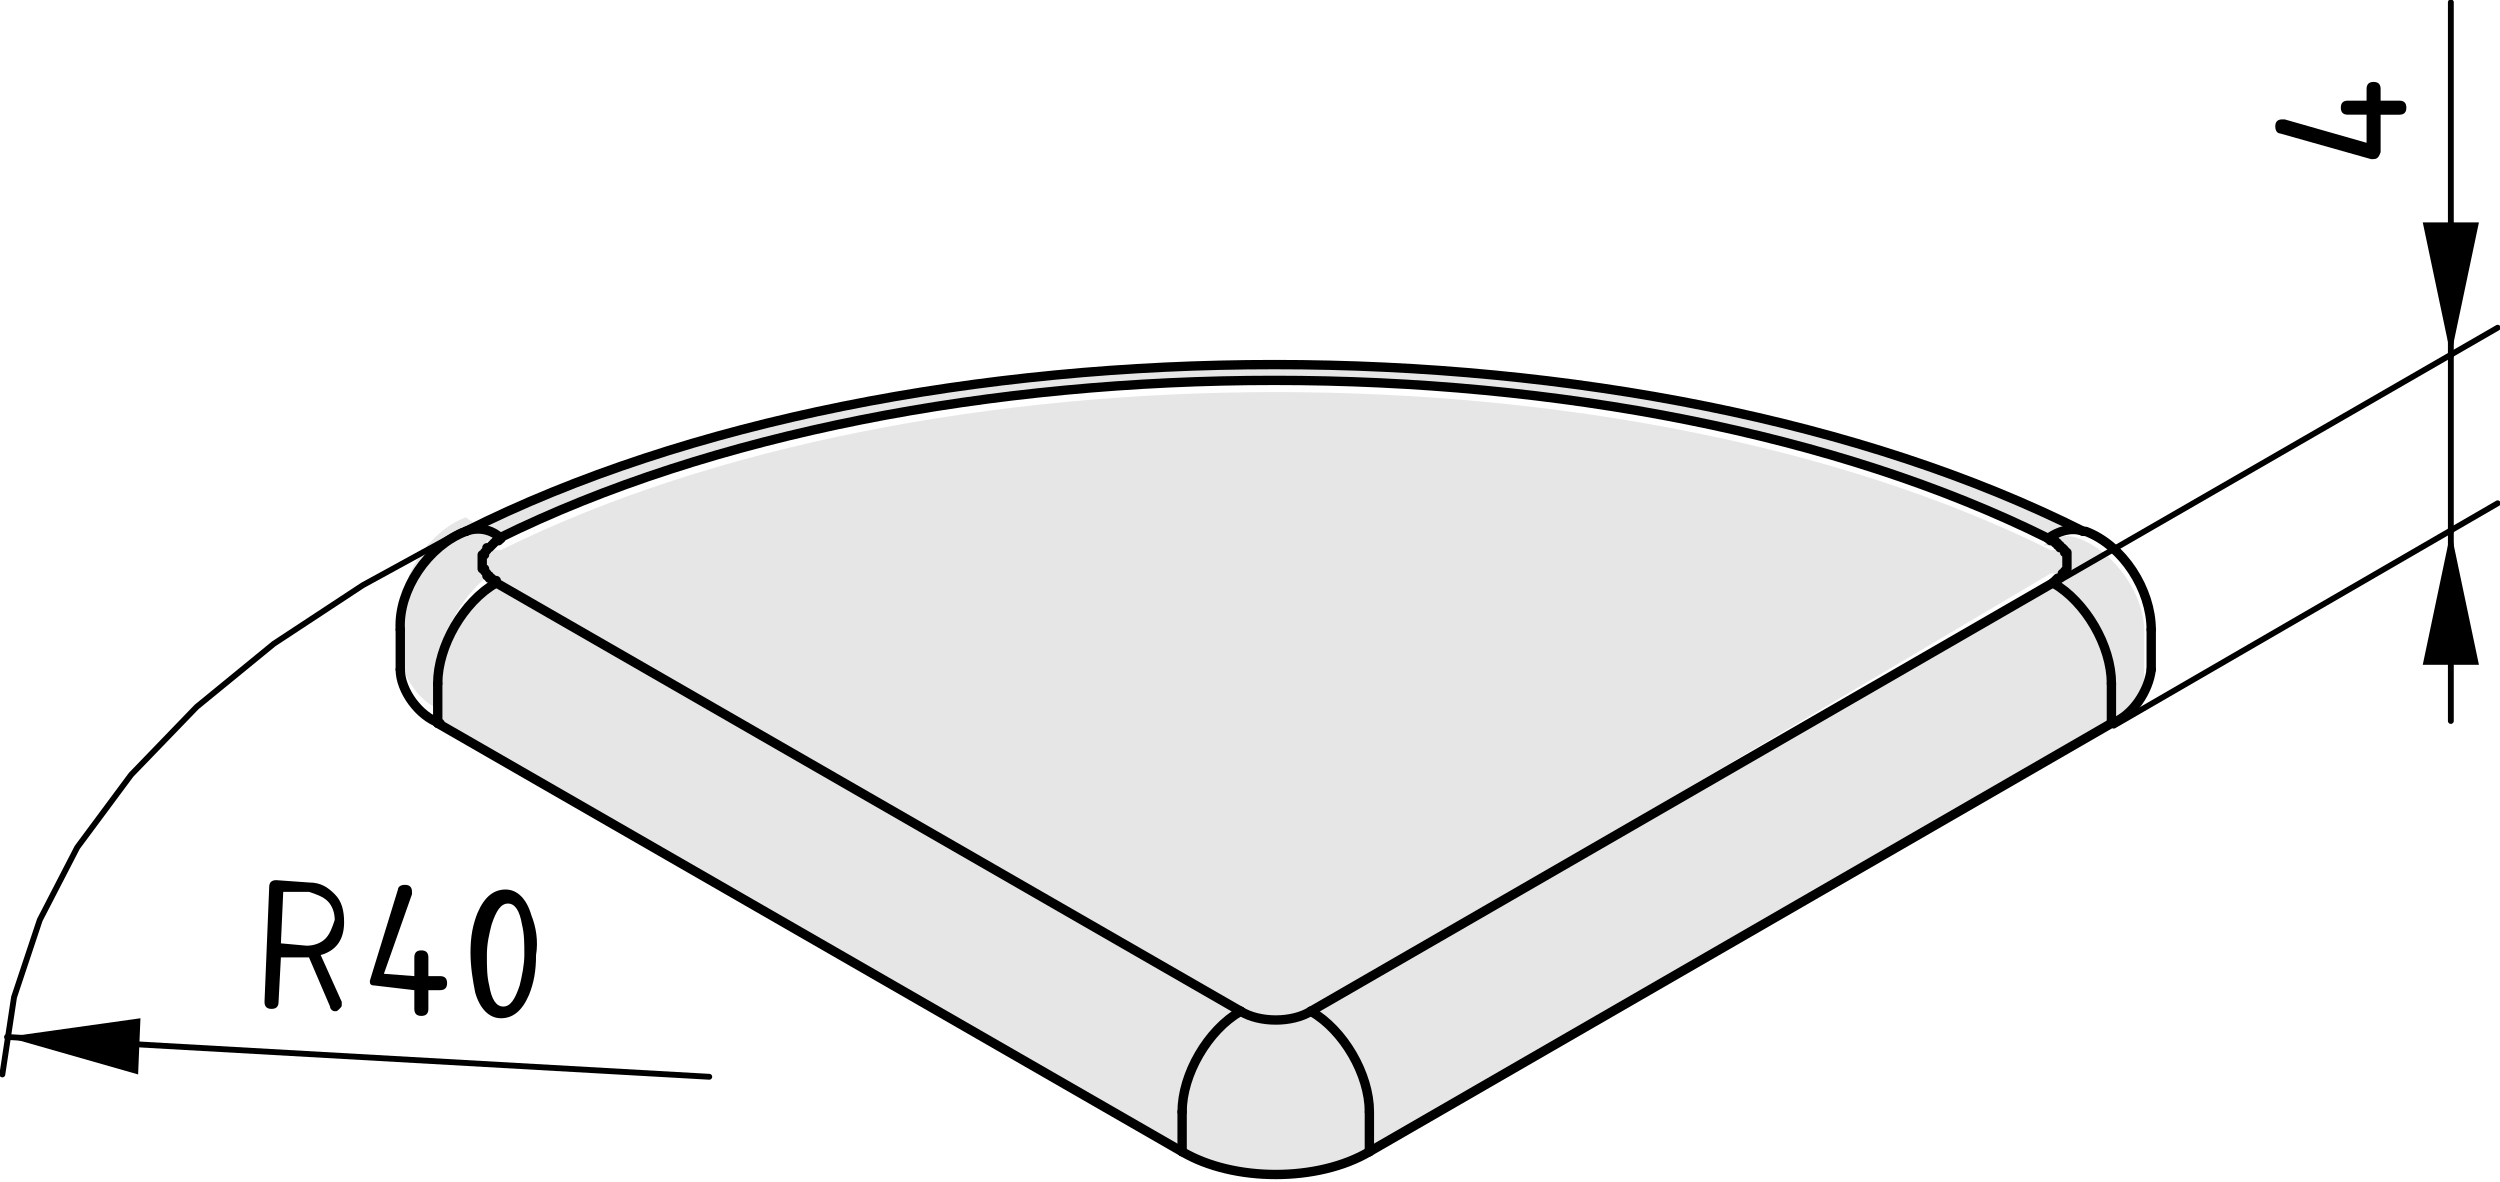 <?xml version="1.0" encoding="utf-8"?>
<!-- Generator: Adobe Illustrator 19.0.0, SVG Export Plug-In . SVG Version: 6.00 Build 0)  -->
<svg version="1.1" xmlns="http://www.w3.org/2000/svg" xmlns:xlink="http://www.w3.org/1999/xlink" x="0px" y="0px"
	 viewBox="0 0 106.8 50.5" style="enable-background:new 0 0 106.8 50.5;" xml:space="preserve">
<style type="text/css">
	.st0{fill:#E6E6E6;}
	.st1{fill:none;stroke:#000000;stroke-width:0.4;stroke-linecap:round;stroke-linejoin:round;}
	.st2{fill:none;stroke:#000000;stroke-width:0.25;stroke-linecap:round;stroke-linejoin:round;}
</style>
<g id="Ebene_1">
	<g id="BLOCK_x5F_RECORD_2_">
		<g id="LINE_9_">
			<g id="XMLID_1_">
				<g>
					<path class="st0" d="M50.5,47.5v1.7L18.7,30.9v-1.7c0-1.6,1.1-3.5,2.5-4.3L53,43.2C51.6,44,50.5,45.9,50.5,47.5z"/>
					<path class="st0" d="M21.4,23L21.4,23l-0.1,0.1l-0.1,0l-0.1,0l-0.1,0l-0.1,0l-0.1,0l0,0l0,0.1l0,0l0,0l0,0l0,0.1l0,0l0,0.1l0,0
						l0,0l0,0.1l0,0.1v0v0v0.1l0,0.1l0,0l0,0l0,0.1l0,0.1l0,0l0,0.1l0,0l0,0.1l0,0l0.1,0.1l0,0l0,0l0.1,0l0.1,0l0.1,0l0.1,0
						c-1.4,0.8-2.5,2.7-2.5,4.3v1.7c-0.9-0.3-1.6-1.4-1.7-2.3v-1.7h0c0-1.7,1.2-3.6,2.8-4.2C20.4,22.5,21,22.7,21.4,23z"/>
					<path class="st0" d="M58.5,47.5v1.7c-2.2,1.3-5.8,1.3-8,0v-1.7c0-1.6,1.1-3.5,2.5-4.3c0.8,0.5,2.2,0.5,3,0
						C57.4,44,58.5,45.9,58.5,47.5z"/>
					<path class="st0" d="M88,23.4L88,23.4l-0.1-0.1l-0.1,0l-0.1,0l-0.1,0l-0.1,0l-0.1,0l-0.1,0c0.4-0.4,1-0.5,1.5-0.3
						c1.6,0.6,2.9,2.5,2.8,4.2v1.7c0,0.9-0.8,2-1.7,2.3v-1.7c0-1.6-1.1-3.5-2.5-4.3l0.1,0l0.1,0l0.1,0l0.1,0l0,0l0.1,0l0-0.1l0,0
						l0-0.1l0,0l0-0.1l0,0l0-0.1l0-0.1l0,0l0,0l0-0.1V24v0v0l0-0.1l0-0.1l0,0l0,0l0-0.1l0,0l0-0.1l0,0L88,23.4L88,23.4L88,23.4z"/>
					<path class="st0" d="M19.9,22.7c18.9-9.5,50.2-9.5,69.1,0c-0.5-0.2-1.1,0-1.5,0.3c-18.1-9-48-9-66.2,0
						C21,22.7,20.4,22.5,19.9,22.7z"/>
					<path class="st0" d="M88,23.3L88,23.3L88,23.3l0.1,0.1l0,0l0,0l0,0.1l0,0l0,0.1l0,0l0,0l0,0.1l0,0.1v0v0v0.1l0,0.1l0,0l0,0
						l0,0.1l0,0.1l0,0l0,0.1l0,0l0,0.1l0,0l0,0.1l-0.1,0l0,0l-0.1,0l-0.1,0l-0.1,0l-0.1,0L56,43.2c-0.8,0.5-2.2,0.5-3,0L21.2,24.9
						l-0.1,0l-0.1,0l-0.1,0l-0.1,0l0,0l0,0l-0.1-0.1l0,0l0-0.1l0,0l0-0.1l0,0l0-0.1l0-0.1l0,0l0,0l0-0.1V24v0v0l0-0.1l0-0.1l0,0l0,0
						l0-0.1l0,0l0-0.1l0,0l0,0l0,0l0-0.1l0,0l0.1,0l0.1,0l0.1,0l0.1,0l0.1,0l0.1,0l0.1,0c18.1-9,48.1-9,66.2,0l0.1,0l0.1,0l0.1,0
						l0.1,0l0.1,0L88,23.3L88,23.3z"/>
					<path class="st0" d="M87.7,24.9c1.4,0.8,2.5,2.7,2.5,4.3v1.7L58.5,49.2v-1.7c0-1.6-1.1-3.5-2.5-4.3L87.7,24.9z"/>
				</g>
				<g>
					<path class="st1" d="M89,22.7c-18.9-9.5-50.2-9.5-69.1,0"/>
					<path class="st1" d="M91.9,26.9c0-1.7-1.2-3.6-2.8-4.2"/>
					<path class="st1" d="M19.9,22.7c-1.6,0.6-2.9,2.5-2.8,4.2"/>
					<line class="st1" x1="91.9" y1="28.6" x2="91.9" y2="26.9"/>
					<line class="st1" x1="17.1" y1="26.9" x2="17.1" y2="28.6"/>
					<path class="st1" d="M50.5,49.2c2.2,1.3,5.8,1.3,8,0"/>
					<line class="st1" x1="90.2" y1="30.9" x2="58.5" y2="49.2"/>
					<line class="st1" x1="50.5" y1="49.2" x2="18.7" y2="30.9"/>
					<path class="st1" d="M90.2,30.9c0.9-0.3,1.6-1.4,1.7-2.3"/>
					<path class="st1" d="M17.1,28.6c0,0.9,0.8,2,1.7,2.3"/>
					<line class="st1" x1="21.2" y1="24.9" x2="53" y2="43.2"/>
					<line class="st1" x1="56" y1="43.2" x2="87.7" y2="24.9"/>
					<path class="st1" d="M87.5,23c-18.1-9-48-9-66.2,0"/>
					<polyline class="st1" points="21.4,23 21.3,23.1 21.3,23.1 21.2,23.1 21.1,23.2 21.1,23.2 21,23.3 21,23.3 20.9,23.4 
						20.9,23.4 20.8,23.4 20.8,23.5 20.8,23.5 20.7,23.6 20.7,23.6 20.7,23.7 20.6,23.7 20.6,23.8 20.6,23.8 20.6,23.9 20.6,24 
						20.6,24 20.6,24.1 20.6,24.1 20.6,24.2 20.6,24.2 20.6,24.3 20.7,24.3 20.7,24.4 20.7,24.4 20.8,24.5 20.8,24.5 20.8,24.6 
						20.9,24.6 20.9,24.7 21,24.7 21,24.7 21.1,24.8 21.2,24.8 21.2,24.9 					"/>
					<path class="st1" d="M21.2,24.9c-1.4,0.8-2.5,2.7-2.5,4.3"/>
					<line class="st1" x1="18.7" y1="30.9" x2="18.7" y2="29.2"/>
					<path class="st1" d="M21.4,23c-0.4-0.4-1-0.5-1.5-0.3"/>
					<path class="st1" d="M53,43.2c0.8,0.5,2.2,0.5,3,0"/>
					<path class="st1" d="M53,43.2c-1.4,0.8-2.5,2.7-2.5,4.3"/>
					<line class="st1" x1="50.5" y1="49.2" x2="50.5" y2="47.5"/>
					<path class="st1" d="M58.5,47.5c0-1.6-1.1-3.5-2.5-4.3"/>
					<line class="st1" x1="58.5" y1="49.2" x2="58.5" y2="47.5"/>
					<polyline class="st1" points="87.7,24.9 87.8,24.8 87.8,24.8 87.9,24.7 88,24.7 88,24.7 88.1,24.6 88.1,24.6 88.1,24.5 
						88.2,24.5 88.2,24.4 88.2,24.4 88.3,24.3 88.3,24.3 88.3,24.2 88.3,24.2 88.3,24.1 88.3,24.1 88.3,24 88.3,24 88.3,23.9 
						88.3,23.8 88.3,23.8 88.3,23.7 88.3,23.7 88.3,23.6 88.2,23.6 88.2,23.5 88.2,23.5 88.1,23.4 88.1,23.4 88,23.4 88,23.3 
						87.9,23.3 87.9,23.2 87.8,23.2 87.8,23.1 87.7,23.1 87.6,23.1 87.5,23 					"/>
					<path class="st1" d="M89,22.7c-0.5-0.2-1.1,0-1.5,0.3"/>
					<path class="st1" d="M90.2,29.2c0-1.6-1.1-3.5-2.5-4.3"/>
					<line class="st1" x1="90.2" y1="30.9" x2="90.2" y2="29.2"/>
				</g>
			</g>
		</g>
	</g>
</g>
<g id="Ebene_2">
	<g id="SOLID">
		<polygon points="104.7,15.2 105.9,9.5 103.5,9.5 		"/>
	</g>
	<g id="SOLID_1_">
		<polygon points="104.7,22.7 103.5,28.4 105.9,28.4 		"/>
	</g>
	<line class="st2" x1="87.8" y1="24.9" x2="106.7" y2="14"/>
	<line class="st2" x1="90.3" y1="31" x2="106.7" y2="21.5"/>
	<g id="LINE_12_">
		<line class="st2" x1="104.7" y1="15.2" x2="104.7" y2="0.1"/>
	</g>
	<g id="LINE_13_">
		<line class="st2" x1="104.7" y1="15.2" x2="104.7" y2="22.7"/>
	</g>
	<g id="LINE_14_">
		<line class="st2" x1="104.7" y1="22.7" x2="104.7" y2="30.8"/>
	</g>
	<g id="MTEXT">
		<g>
			<path d="M101.3,6.8C101.3,6.8,101.2,6.8,101.3,6.8l-3.9-1.1c-0.1,0-0.2-0.1-0.2-0.3c0-0.2,0.1-0.3,0.3-0.3c0,0,0.1,0,0.1,0l3.5,1
				V4.9h-0.8c-0.2,0-0.3-0.1-0.3-0.3s0.1-0.3,0.3-0.3h0.8V3.8c0-0.2,0.1-0.3,0.3-0.3c0.2,0,0.3,0.1,0.3,0.3v0.5h0.8
				c0.2,0,0.3,0.1,0.3,0.3s-0.1,0.3-0.3,0.3h-0.8v1.6C101.6,6.8,101.5,6.8,101.3,6.8z"/>
		</g>
	</g>
	<polyline class="st2" points="19.7,22.7 15.5,25 11.7,27.5 8.4,30.2 5.6,33.1 3.3,36.2 1.7,39.3 0.6,42.6 0.1,45.9 	"/>
	<line class="st2" x1="0.3" y1="44.3" x2="30.3" y2="46"/>
	<g id="MTEXT_1_">
		<g>
			<path d="M13.7,40.8l0.9,2c0,0,0,0.1,0,0.1c0,0.1,0,0.1-0.1,0.2c-0.1,0.1-0.1,0.1-0.2,0.1c-0.1,0-0.2-0.1-0.2-0.2l-0.9-2.1
				c0,0-0.1,0-0.1,0L12,40.9l-0.1,1.9c0,0.2-0.1,0.3-0.3,0.3c-0.2,0-0.3-0.1-0.3-0.3l0.2-4.9c0-0.2,0.1-0.3,0.3-0.3l1.4,0.1
				c0.5,0,0.8,0.2,1.1,0.5c0.3,0.3,0.4,0.7,0.4,1.2C14.7,40.1,14.4,40.6,13.7,40.8z M12.1,38.1L12,40.3l1.1,0.1
				c0.3,0,0.6-0.1,0.8-0.3c0.2-0.2,0.3-0.5,0.4-0.8c0-0.3-0.1-0.6-0.3-0.8c-0.2-0.2-0.5-0.3-0.8-0.4L12.1,38.1z"/>
			<path d="M15.8,41.9C15.8,41.8,15.8,41.8,15.8,41.9L17,38c0-0.1,0.1-0.2,0.3-0.2c0.2,0,0.3,0.1,0.3,0.3c0,0,0,0.1,0,0.1l-1.2,3.4
				l1.3,0.1l0-0.8c0-0.2,0.1-0.3,0.3-0.3c0.2,0,0.3,0.1,0.3,0.3l0,0.8l0.5,0c0.2,0,0.3,0.1,0.3,0.3c0,0.2-0.1,0.3-0.3,0.3l-0.5,0
				l0,0.8c0,0.2-0.1,0.3-0.3,0.3c-0.2,0-0.3-0.1-0.3-0.3l0-0.8L16,42.1C15.8,42.1,15.8,42,15.8,41.9z"/>
			<path d="M22.9,40.8c0,0.7-0.1,1.2-0.3,1.7c-0.3,0.7-0.7,1-1.2,1c-0.5,0-0.9-0.4-1.1-1.1c-0.1-0.5-0.2-1.1-0.2-1.7
				c0-0.7,0.1-1.2,0.3-1.7c0.3-0.7,0.7-1,1.2-1c0.5,0,0.9,0.4,1.1,1.1C22.9,39.6,23,40.2,22.9,40.8z M22.4,40.8c0-0.5,0-0.9-0.1-1.3
				c-0.1-0.6-0.3-0.9-0.6-0.9c-0.3,0-0.5,0.3-0.7,0.9c-0.1,0.4-0.2,0.8-0.2,1.3c0,0.5,0,0.9,0.1,1.3c0.1,0.6,0.3,0.9,0.6,0.9
				c0.3,0,0.5-0.3,0.7-0.9C22.3,41.7,22.4,41.2,22.4,40.8z"/>
		</g>
	</g>
	<g id="SOLID_3_">
		<polygon points="0.3,44.3 5.9,45.9 6,43.5 		"/>
	</g>
</g>
</svg>
